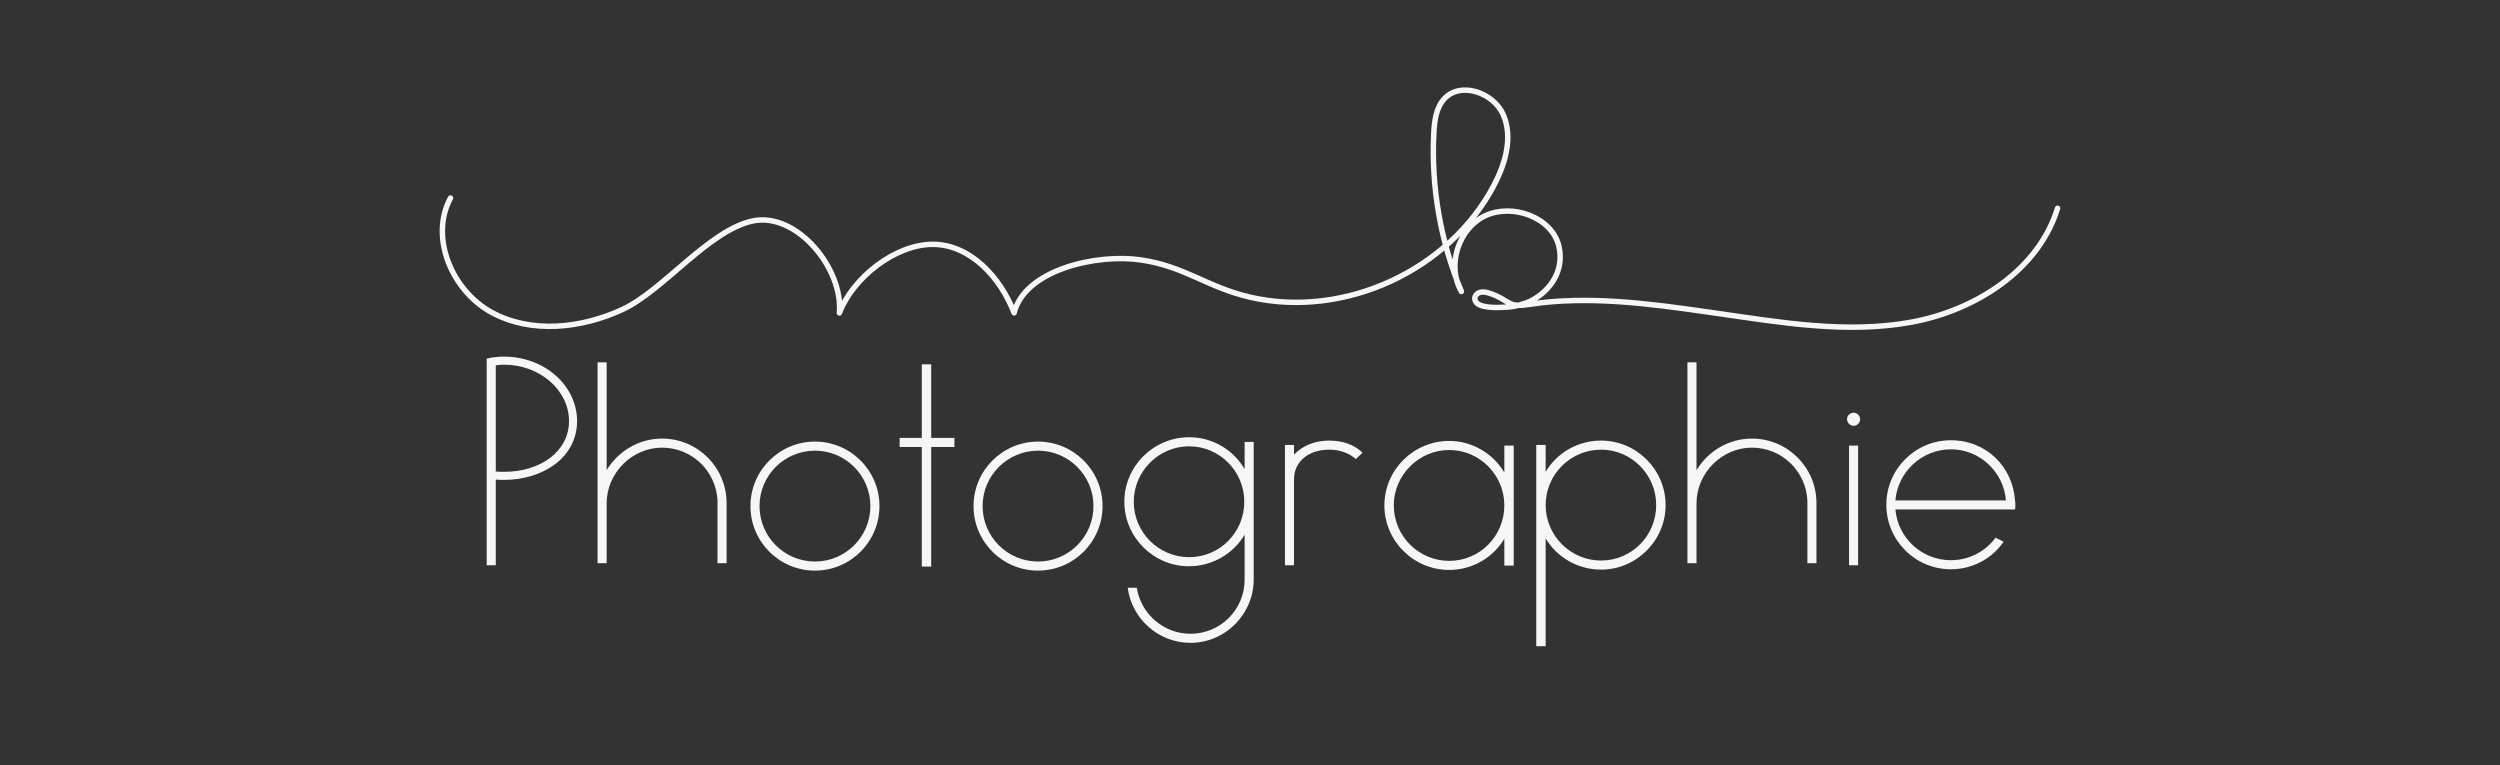 <?xml version="1.0" encoding="UTF-8"?>
<svg id="Calque_1" data-name="Calque 1" xmlns="http://www.w3.org/2000/svg" viewBox="0 0 595.28 182.23">
  <rect x="0" y="0" width="595.28" height="182.23" fill="#333333" stroke="none"/>
  <defs>
    <style>
      .cls-1 {
        fill: none;
        stroke: #f6f6f6;
        stroke-linecap: round;
        stroke-linejoin: round;
        stroke-width: 1.3px;
      }

      .cls-2 {
        fill: #f6f6f6;
        stroke-width: 0px;
      }
    </style>
  </defs>
  <path class="cls-1" d="m107.27,47.15c-5.09,9.46.42,22.18,9.88,27.28s21.32,3.77,31.07-.74c9.69-4.49,20.53-18.82,30.97-21.07,10.44-2.25,21.62,11.27,20.68,21.9,3.18-8.38,13.28-16.34,22.23-16.34s16.18,7.94,19.37,16.32c2.6-10.3,19.66-14.14,30.17-12.61,10.51,1.53,15.75,6.51,26.1,8.89,22.34,5.15,47.46-6.43,58.05-26.77,2.67-5.13,4.47-11.32,2.18-16.64-2.29-5.31-10.2-8.1-14.09-3.82-1.94,2.13-2.32,5.22-2.47,8.1-.67,12.86,1.59,25.87,6.56,37.75-3.54-6.16-.7-15.08,5.75-18.06s15.88.41,17.48,7.33c1.27,5.5-1.74,10.36-6.54,12.91-.9.48-1.97.76-2.95,1.07-1.25.39-2.57.48-3.87.53-1.54.06-3.11.09-4.61-.27-.49-.12-.99-.28-1.39-.58s-.7-.78-.68-1.29c.02-.71.67-1.29,1.36-1.45s1.42,0,2.1.22c.96.3,1.89.71,2.78,1.2.82.46,1.61,1,2.46,1.39.7.32,2.22.35,2.99.24.72-.11.81-.08,1.54-.19,1.71-.27,3.43-.47,5.16-.61,3.52-.29,7.05-.35,10.58-.26,7.14.19,14.24,1.01,21.31,1.98,2.37.32,4.73.66,7.09,1,15.39,2.21,31.07,4.94,46.37,2.19s30.46-12.3,35.03-27.16"/>
  <g>
    <path class="cls-2" d="m137.41,100.27c0,4.08-1.84,7.68-5.2,10.24-3.2,2.4-7.52,3.76-12.24,3.76-.64,0-1.28,0-1.92-.08v20.4h-2.16v-49.2c1.36-.32,2.72-.48,4.08-.48,4.64,0,9.04,1.6,12.32,4.48,3.28,2.88,5.12,6.8,5.12,10.88Zm-1.92,0c0-7.36-6.96-13.44-15.52-13.44-.64,0-1.28.08-1.92.16v25.28c.64.08,1.28.08,1.92.08,8.96,0,15.52-5.04,15.52-12.08Z"/>
    <path class="cls-2" d="m173.01,119.79v14.32h-2.16v-14.88c-.32-7.04-6.08-12.64-13.2-12.64s-13.2,6-13.2,13.28v14.24h-2.16v-47.84h2.16v25.68c2.72-4.48,7.6-7.52,13.2-7.52,8.48,0,15.36,6.88,15.36,15.36Z"/>
    <path class="cls-2" d="m178.69,120.51c0-8.48,6.88-15.36,15.36-15.36s15.36,6.88,15.36,15.36-6.88,15.36-15.36,15.36-15.36-6.88-15.36-15.36Zm2.16,0c0,7.28,5.92,13.2,13.2,13.2s13.2-5.92,13.2-13.2-5.92-13.2-13.2-13.2-13.2,5.92-13.2,13.2Z"/>
    <path class="cls-2" d="m227.25,106.43h-5.52v28.48h-2.24v-28.48h-5.28v-2.16h5.28v-17.52h2.24v17.52h5.52v2.16Z"/>
    <path class="cls-2" d="m231.81,120.51c0-8.48,6.88-15.36,15.36-15.36s15.36,6.88,15.36,15.36-6.88,15.36-15.36,15.36-15.36-6.88-15.36-15.36Zm2.16,0c0,7.28,5.92,13.2,13.2,13.2s13.2-5.92,13.2-13.2-5.92-13.2-13.2-13.2-13.2,5.92-13.2,13.2Z"/>
    <path class="cls-2" d="m298.52,105.23v32.8c0,2.8-.8,5.44-2.16,7.68-2.64,4.4-7.44,7.36-12.88,7.36-7.68,0-14-5.76-14.96-13.12h2.16c.96,6.16,6.32,10.96,12.8,10.96,7.12,0,12.88-5.76,12.88-12.88v-10.72c-2.64,4.48-7.6,7.52-13.28,7.52-8.4,0-15.36-6.88-15.36-15.36s6.96-15.36,15.44-15.36c5.6,0,10.56,3.04,13.2,7.6v-6.48h2.16Zm-2.24,14.24c0-7.28-5.92-13.2-13.12-13.2s-13.2,5.92-13.2,13.2,5.92,13.2,13.2,13.2,13.12-5.92,13.12-13.2Z"/>
    <path class="cls-2" d="m324.44,107.79l-1.6,1.52c-1.52-1.36-3.68-2.24-6.4-2.24-4.88,0-8.32,2.88-8.32,7.04v20.48h-2.16v-28.64h2.16v2.32c1.92-2.08,4.88-3.36,8.32-3.36s6.08,1.04,8,2.88Z"/>
    <path class="cls-2" d="m360.44,106.11v28.56h-2.24v-6.4c-2.64,4.48-7.6,7.44-13.12,7.44-8.48,0-15.44-6.88-15.44-15.36s6.96-15.36,15.44-15.36c5.52,0,10.48,3.04,13.12,7.52v-6.4h2.24Zm-2.24,14.24c0-7.28-5.92-13.2-13.12-13.2s-13.2,5.92-13.2,13.2,5.92,13.2,13.2,13.2,13.12-5.92,13.12-13.2Z"/>
    <path class="cls-2" d="m381.24,135.63c-5.6,0-10.56-2.96-13.2-7.44v25.68h-2.24v-47.92h2.24v6.4c2.64-4.48,7.6-7.44,13.2-7.44,8.4,0,15.36,6.88,15.36,15.36s-6.96,15.36-15.36,15.36Zm0-28.56c-7.28,0-13.2,5.92-13.2,13.2s5.92,13.2,13.2,13.2,13.12-5.92,13.12-13.2-5.92-13.2-13.12-13.2Z"/>
    <path class="cls-2" d="m432.52,119.79v14.32h-2.16v-14.88c-.32-7.04-6.08-12.64-13.2-12.64s-13.2,6-13.2,13.28v14.24h-2.16v-47.84h2.16v25.68c2.72-4.48,7.6-7.52,13.2-7.52,8.48,0,15.36,6.88,15.36,15.36Z"/>
    <path class="cls-2" d="m442.92,99.79c0,.88-.72,1.6-1.52,1.6-.88,0-1.6-.72-1.6-1.6,0-.8.72-1.52,1.6-1.52.8,0,1.52.72,1.52,1.52Zm-2.64,6.32h2.16v28.48h-2.16v-28.48Z"/>
    <path class="cls-2" d="m479.88,120.19c0,.4,0,.72-.08,1.12h-28.48c.56,6.72,6.24,12.08,13.2,12.08,4.32,0,8.24-2.08,10.64-5.36l1.92.96c-2.72,4-7.36,6.56-12.56,6.56-8.48,0-15.36-6.88-15.36-15.36s6.88-15.36,15.36-15.36,14.72,6.32,15.28,14.32c.08.32.08.72.08,1.04Zm-2.24-1.04c-.56-6.8-6.24-12.16-13.12-12.16s-12.64,5.36-13.2,12.16h26.32Z"/>
  </g>
</svg>